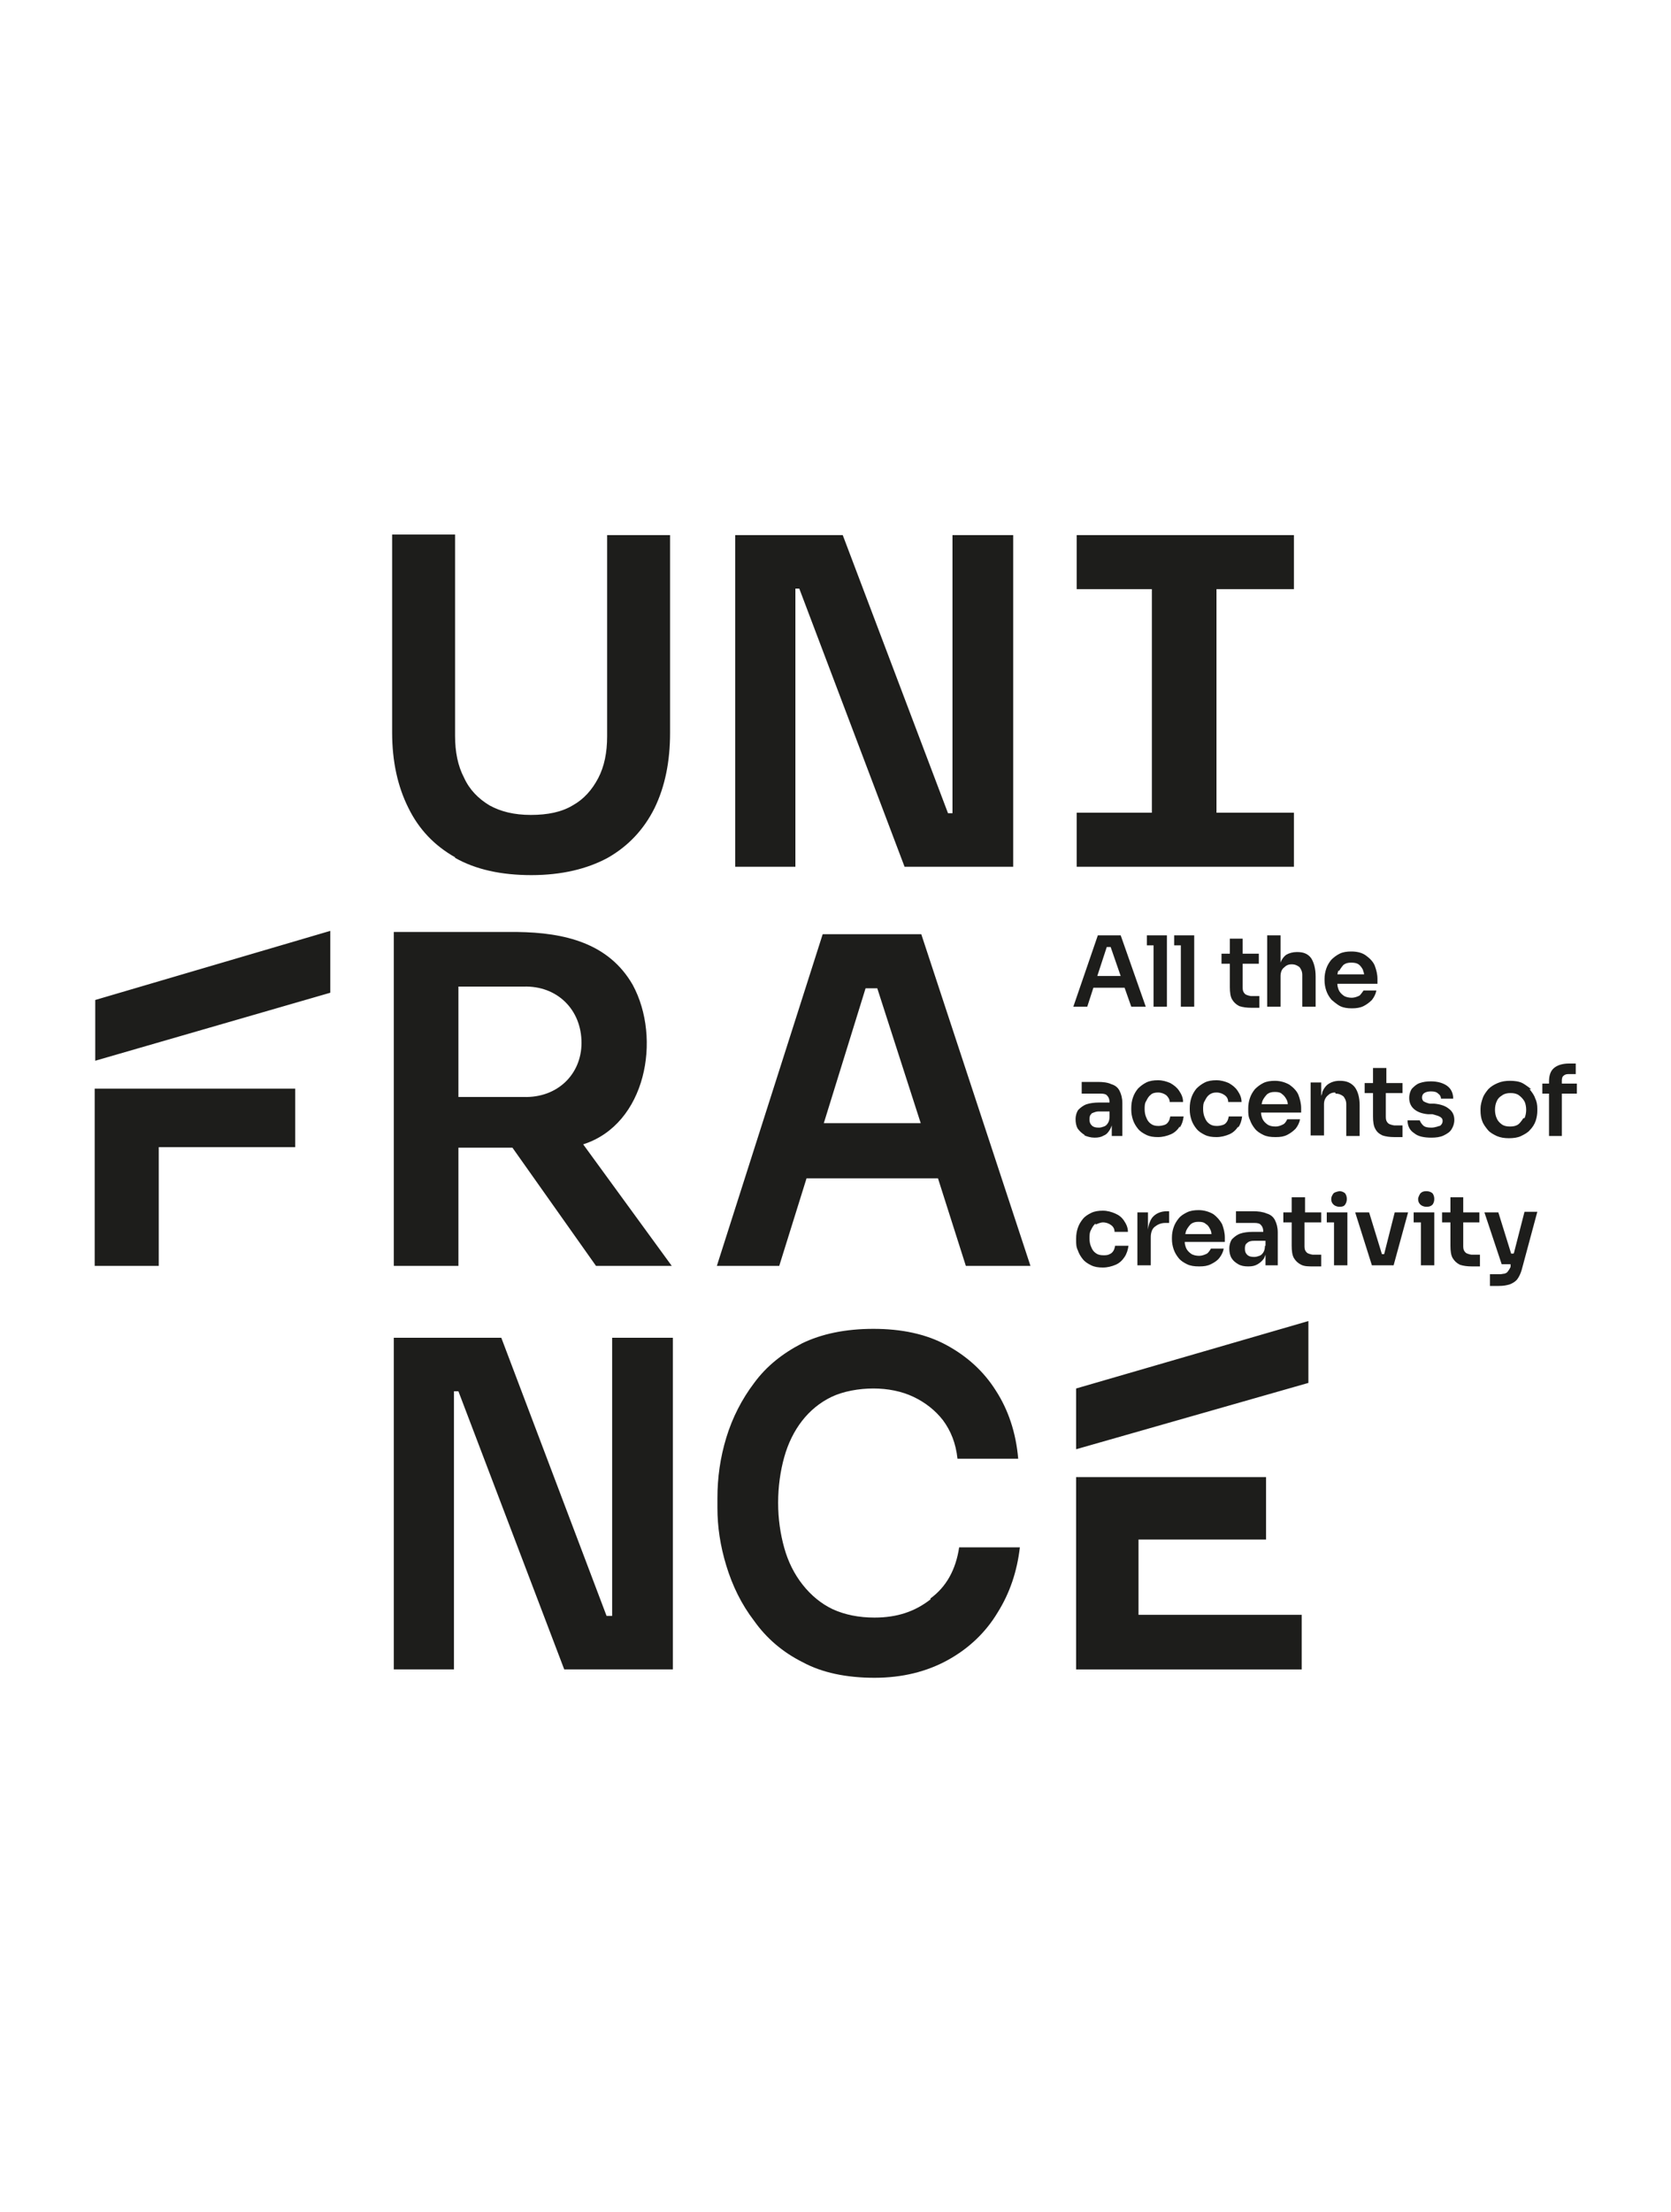 <svg xmlns="http://www.w3.org/2000/svg" id="Layer_2" viewBox="0 0 30 39.69"><defs><style> .cls-1 { fill: none; } .cls-2 { fill: #1d1d1b; } </style></defs><g id="Layer_1-2" data-name="Layer_1"><path class="cls-2" d="M20.42,21.75v.95h.24v-.5c0-.08.02-.15.07-.19.05-.04.11-.07.19-.07h.07v-.21h-.04c-.11,0-.2.04-.26.11-.04.05-.07.13-.08.22v-.31h-.19ZM21.18,20.23c.04-.06.06-.12.07-.2h-.24s-.01.06-.03.09c-.02.03-.04.05-.07.06-.03.01-.07.02-.11.02-.06,0-.1-.01-.14-.04-.04-.03-.06-.06-.08-.11-.02-.04-.03-.1-.03-.15s0-.11.03-.15c.02-.04.04-.08.08-.11.03-.03.08-.04.13-.04.06,0,.11.02.15.05.03.03.06.07.06.12h.24c0-.08-.03-.14-.07-.2-.04-.06-.09-.1-.16-.14-.07-.03-.14-.05-.22-.05-.08,0-.15.01-.21.04-.06.03-.11.07-.15.11-.04.05-.07.1-.09.16-.02.06-.03.12-.03.19v.03c0,.06.01.12.03.18.02.06.05.11.09.16.04.05.09.08.15.11.06.03.13.04.21.04s.16-.02.23-.05c.07-.03.12-.08.16-.14M21.99,22.2c0-.08-.02-.16-.05-.24-.04-.07-.09-.13-.16-.18-.07-.04-.16-.07-.26-.07-.08,0-.15.01-.21.04-.06.03-.11.06-.15.11-.04.05-.07.1-.09.16-.02.06-.03.12-.03.18v.03c0,.06.01.12.03.18.02.06.05.11.09.16.04.05.09.08.15.11.06.03.13.04.22.04s.15-.01.21-.04c.06-.03.11-.06.15-.11.04-.05.07-.11.08-.17h-.23s-.03.06-.07.09c-.04.02-.09.04-.14.04s-.11-.01-.15-.04c-.04-.03-.07-.06-.09-.11-.01-.03-.02-.06-.02-.1h.72v-.09ZM21.28,22.14s.01-.05.02-.07c.02-.04.05-.08.08-.11.04-.03.08-.04.14-.04s.1.01.13.04c.04.02.06.06.08.1.01.02.02.05.02.08h-.48ZM27.17,22.49h-.04l-.23-.74h-.25l.31.93h.16v.05s-.03.06-.05.08c-.01.02-.03.03-.06.04-.02,0-.05.01-.08.01h-.18v.21h.16c.08,0,.14-.01.2-.03.05-.02.1-.05.13-.09s.06-.1.08-.17l.28-1.04h-.23l-.19.74ZM22.23,20.23c.04-.06.06-.12.07-.2h-.24s-.01.06-.03.09c-.02.03-.04.05-.07.06-.03.01-.07.02-.11.02-.06,0-.1-.01-.14-.04-.04-.03-.06-.06-.08-.11-.02-.04-.03-.1-.03-.15s0-.11.03-.15c.02-.04.04-.08.08-.11.04-.03.08-.04.13-.04.06,0,.11.02.15.05.04.03.06.07.06.12h.24c0-.08-.03-.14-.07-.2-.04-.06-.09-.1-.16-.14-.07-.03-.14-.05-.22-.05s-.15.01-.21.04c-.06.03-.11.07-.15.11-.04.05-.07.1-.09.16-.02.06-.03.12-.03.19v.03c0,.06.01.12.03.18.02.06.05.11.09.16.04.05.09.08.15.11.06.03.13.04.21.04s.16-.02.23-.05c.07-.03.12-.08.16-.14M22.94,22.7v-.59c0-.09-.02-.16-.05-.22-.03-.06-.08-.1-.15-.12-.07-.03-.15-.04-.25-.04-.03,0-.07,0-.1,0-.04,0-.07,0-.11,0-.03,0-.06,0-.09,0v.21s.07,0,.11,0c.04,0,.08,0,.12,0s.08,0,.1,0c.06,0,.1.01.12.04.03.03.04.07.04.12h0s-.19,0-.19,0c-.08,0-.16.01-.22.03-.06.02-.11.06-.15.1-.03.04-.05.1-.05.17,0,.06.01.12.04.17.03.05.07.08.12.11.05.03.11.04.18.04s.12-.01.17-.04.08-.06.11-.1c.01-.02.02-.04.03-.07v.19h.19ZM22.71,22.35c0,.05-.01.09-.03.12-.02.03-.04.05-.07.06-.03.01-.06.02-.09.02-.06,0-.1-.01-.13-.04-.03-.03-.04-.06-.04-.11s.01-.08.04-.1c.03-.03.07-.04.13-.04h.2v.09ZM22.08,16.84v.27h-.15v.18h.15v.42c0,.09.01.17.04.22.03.05.07.09.13.12.06.02.13.03.22.03h.14v-.21h-.15s-.08-.01-.11-.04-.04-.06-.04-.11v-.43h.29v-.18h-.29v-.27s-.23,0-.23,0ZM21.44,18.06v-1.28h-.36v.18h.12v1.1h.25ZM23.23,14.58h-1.39v-4.01h1.39v-.97h-3.9v.97h1.35v4.01h-1.35v.97h3.9v-.97ZM20.95,18.06v-1.28h-.36v.18h.12v1.1h.24ZM25.5,21.41s-.04.06-.04.1.01.07.04.1c.02.02.06.04.11.04s.08-.01.11-.04c.02-.03.03-.06.03-.1s-.01-.07-.03-.1c-.02-.02-.06-.04-.11-.04s-.08.01-.11.04M24.05,21.37s-.08.01-.11.04c-.02.03-.04.06-.04.1s.01.07.04.1c.02.02.06.04.11.04s.08-.01.1-.04c.02-.03.03-.06.03-.1s-.01-.07-.03-.1c-.02-.02-.06-.04-.1-.04M23.91,17.94s.09.08.15.11c.06.03.13.04.21.04s.15-.01.21-.04c.06-.03.11-.07.15-.11.04-.05.07-.11.08-.17h-.23s-.04.06-.07.09c-.04.02-.09.04-.14.04s-.11-.01-.15-.04c-.04-.03-.07-.06-.09-.11-.01-.03-.02-.06-.02-.1h.72v-.09c0-.08-.02-.16-.05-.24-.03-.07-.09-.13-.16-.18-.07-.05-.16-.07-.26-.07-.08,0-.15.01-.21.04-.06.03-.11.07-.15.11-.04.05-.07.1-.09.16-.02.06-.03.12-.03.18v.03c0,.06.01.12.03.18.02.06.05.11.09.16M24.04,17.42s.05-.08.08-.11c.04-.03.08-.04.14-.04s.1.01.13.03c.03.02.06.06.08.1,0,.02.02.05.02.08h-.48s.01-.05.02-.07M25.84,20.2s-.08.03-.14.03c-.07,0-.12-.01-.15-.04-.03-.03-.05-.06-.06-.09h-.22c0,.1.04.18.12.23.07.06.18.08.31.08.08,0,.16-.01.22-.04.06-.03.11-.06.14-.11.03-.05.05-.1.05-.17,0-.08-.03-.15-.1-.2-.06-.05-.15-.08-.26-.09h-.08c-.05-.01-.09-.03-.11-.04-.02-.02-.03-.04-.03-.07s.01-.06.04-.08c.03-.02.07-.03.12-.03.06,0,.1.01.13.04.03.02.05.05.05.09h.22c0-.1-.04-.18-.11-.23-.07-.05-.17-.08-.29-.08-.08,0-.14.01-.2.03-.06.02-.1.06-.14.1-.03.04-.05.1-.05.17,0,.08.03.15.09.2.06.05.14.08.25.09h.08c.07.02.11.03.14.05.03.02.04.04.04.07,0,.04-.02.07-.05.09M24.65,19.16v.27h-.15v.18h.15v.42c0,.09.01.17.04.22.03.06.07.09.13.12.06.02.13.03.22.03h.14v-.21h-.15s-.08-.01-.11-.04c-.03-.03-.04-.06-.04-.11v-.43h.3v-.18h-.29v-.27h-.23ZM23.36,19.88c0-.08-.02-.16-.05-.24-.03-.07-.09-.13-.16-.18-.07-.04-.16-.07-.26-.07-.08,0-.15.01-.21.04-.06.03-.11.07-.15.11-.04.05-.07.1-.09.16-.02.06-.03.12-.03.18v.03c0,.06,0,.12.03.18.02.06.05.11.09.16.04.05.09.08.15.11.06.03.13.04.22.04s.15-.01.21-.04c.06-.03.11-.07.15-.11.04-.05.07-.11.08-.17h-.23s-.03.07-.07.09c-.04.02-.08.04-.14.04s-.11-.01-.15-.04c-.04-.03-.07-.06-.09-.11-.01-.03-.02-.06-.02-.1h.72v-.09ZM22.65,19.81s.01-.05.02-.07c.02-.04.05-.08.08-.11.04-.03.08-.04.14-.04s.1.01.13.04c.03.02.06.06.08.1.01.02.02.05.02.08h-.48ZM28.04,19.44v-.06s0-.06.03-.08c.02-.02.05-.03.08-.03h.14v-.19h-.12c-.12,0-.21.03-.27.08-.06.05-.09.13-.09.24v.04h-.12v.18h.12v.76h.23v-.76h.27v-.18h-.27ZM22.99,17.27v-.49h-.24v1.28h.24v-.55c0-.06.02-.12.06-.15.04-.04.08-.06.14-.06.06,0,.1.02.14.05.03.04.05.08.05.14v.57h.24v-.54c0-.14-.03-.25-.08-.33-.06-.08-.14-.11-.25-.11h-.01c-.07,0-.14.02-.19.05-.04.03-.08.08-.1.14M27.49,19.54s-.1-.08-.16-.11c-.06-.03-.14-.04-.22-.04s-.15.01-.22.04c-.07.03-.12.06-.17.11-.04.05-.08.1-.1.16-.02.06-.04.12-.04.19v.04c0,.06.01.13.03.18.02.06.06.11.1.16.04.05.1.08.16.11.07.03.14.04.22.04s.16-.01.22-.04c.06-.03.12-.06.16-.11.04-.04.08-.1.1-.16.02-.06.03-.12.03-.18v-.04c0-.07-.01-.13-.04-.19-.02-.06-.06-.11-.1-.16M27.35,20.06s-.05.08-.09.11c-.04.03-.09.04-.15.04s-.11-.01-.15-.04c-.04-.03-.07-.06-.09-.11-.02-.04-.03-.1-.03-.15s.01-.11.03-.15c.02-.05.05-.08.1-.11.04-.03.09-.04.15-.04s.11.01.15.04c.04.03.07.06.1.11.02.04.03.1.03.15s-.01.11-.03.15M19.67,21.97s.08-.04.13-.04c.06,0,.11.02.15.05.04.03.06.07.06.12h.24c0-.08-.03-.14-.07-.2-.04-.06-.09-.1-.16-.13-.07-.03-.14-.05-.22-.05-.08,0-.15.01-.21.04-.06.03-.11.06-.15.11-.04.05-.07.1-.09.16-.02.06-.03.12-.03.19v.03c0,.06,0,.12.03.18.02.06.05.11.09.16.04.05.09.08.15.11.06.03.13.04.21.04s.16-.02.23-.05c.07-.03.12-.08.16-.14.04-.06.06-.13.07-.2h-.24s-.01.06-.03.09c-.02.03-.04.05-.07.06-.03.02-.07.02-.11.02-.06,0-.1-.01-.14-.04-.04-.03-.06-.06-.08-.11-.02-.04-.03-.1-.03-.15,0-.06,0-.11.03-.16.02-.04.04-.08.08-.11M19.47,20.37c.05.02.11.04.18.04s.12-.01.17-.04c.05-.02.08-.06.11-.11.01-.02.02-.04.03-.07v.19h.19v-.59c0-.09-.02-.16-.05-.22-.03-.06-.08-.1-.15-.12-.06-.03-.15-.04-.24-.04h-.1s-.07,0-.1,0c-.03,0-.06,0-.09,0v.21s.07,0,.11,0c.04,0,.08,0,.12,0,.04,0,.08,0,.11,0,.06,0,.1.01.12.04.03.03.04.07.04.12h0s-.19,0-.19,0c-.08,0-.16.01-.22.03-.06.02-.11.06-.15.1-.03.04-.05.1-.05.17,0,.06.01.12.04.17.03.04.07.08.12.11M19.59,19.98s.07-.04.13-.04h.2v.09c0,.05-.01.09-.03.12-.02.03-.04.05-.07.06-.03.01-.06.02-.09.02-.06,0-.1-.01-.13-.04s-.04-.06-.04-.11.01-.08.04-.1M23.82,21.75v.18h.13v.77h.24v-.95h-.38ZM14.27,10.56h.08l1.89,4.99h1.95v-5.95h-1.09v4.99h-.08l-1.89-4.99h-1.93v5.95h1.08v-4.99ZM19.63,17.72h.56l.12.34h.26l-.45-1.28h-.41l-.44,1.28h.25l.11-.34ZM19.88,16.99h.06l.18.52h-.42l.17-.52ZM23.98,19.62c.06,0,.1.02.14.05.03.04.05.08.05.14v.57h.24v-.55c0-.14-.03-.25-.09-.33-.06-.07-.14-.11-.26-.11h-.01c-.08,0-.14.02-.19.05-.05.03-.09.08-.12.15,0,.02-.01.05-.02.07v-.24h-.19v.95h.24v-.56c0-.06.02-.11.06-.15.04-.04.08-.06.14-.06M23.42,21.48h-.23v.27h-.15v.18h.15v.42c0,.09.01.17.04.22.03.05.07.09.13.12s.13.03.22.03h.14v-.21h-.15s-.08-.01-.11-.04-.04-.06-.04-.11v-.43h.3v-.18h-.29v-.27ZM19.32,26l4.17-1.19v-1.11l-4.17,1.21v1.1ZM20.45,27.62h2.28v-1.12h-3.41v3.45s0,0,0,0h4.05v-.98h-2.93v-1.35ZM24.85,22.5h-.04l-.23-.75h-.25l.3.95h.39l.26-.95h-.24l-.19.75ZM14.77,16.76l-1.9,5.95h1.12l.49-1.57h2.36l.5,1.57h1.16l-1.96-5.95h-1.78ZM14.79,20.15l.75-2.42h.21l.78,2.42h-1.74ZM1.71,19.03l4.22-1.22v-1.11l-4.22,1.24v1.09ZM1.7,22.71h1.15v-2.13h2.45v-1.05H1.7v3.17ZM10.97,28.99h-.08l-1.89-4.99h-1.93v5.95h1.08v-4.99h.08l1.9,4.99h1.95v-5.95h-1.09v4.99ZM8.17,15.39c.37.21.83.31,1.37.31s1-.11,1.37-.31c.37-.21.65-.51.84-.89.19-.39.28-.84.28-1.35v-3.55h-1.13v3.61c0,.29-.05.54-.16.75-.11.21-.26.38-.46.49-.2.12-.45.17-.75.17s-.54-.06-.74-.17c-.2-.12-.36-.28-.46-.5-.11-.21-.16-.46-.16-.75v-3.61h-1.13v3.55c0,.52.1.97.29,1.35.19.39.47.68.84.89M25.38,21.75v.18h.13v.77h.24v-.95h-.38ZM16.71,28.69c-.28.22-.6.33-1.01.33-.28,0-.53-.05-.75-.15-.21-.1-.39-.25-.54-.44-.15-.19-.26-.41-.33-.66-.07-.25-.11-.52-.11-.81s.04-.57.11-.82c.07-.25.18-.47.32-.65.14-.18.32-.33.53-.43.21-.1.49-.15.75-.15s.51.05.72.15c.21.1.39.24.53.42.14.19.23.41.26.69h1.09c-.04-.47-.18-.88-.4-1.22-.22-.35-.52-.62-.89-.82-.37-.2-.81-.29-1.31-.29s-.93.09-1.28.26c-.35.18-.64.41-.86.71-.22.29-.39.62-.5.98-.11.36-.16.72-.16,1.09v.17c0,.34.05.68.16,1.04.11.36.27.69.5.99.22.31.51.56.87.74.35.19.79.28,1.29.28s.94-.11,1.32-.32c.38-.21.68-.5.89-.85.22-.35.35-.74.4-1.17h-1.09c-.06.4-.23.71-.52.92M26.27,21.48h-.23v.27h-.15v.18h.15v.42c0,.09.01.17.04.22.03.05.07.09.13.12.06.02.13.03.22.03h.14v-.21h-.15s-.08-.01-.11-.04c-.03-.03-.04-.06-.04-.11v-.43h.29v-.18h-.29v-.27ZM11.36,17.67c-.43-.75-1.22-.94-2.08-.95h-2.21v5.99h1.16v-2.12s.97,0,.97,0l1.5,2.12h1.36l-1.59-2.18c1.13-.36,1.41-1.9.89-2.86M9.4,19.68h-1.17v-1.98h1.17c.6-.02,1.04.41,1.04,1.01,0,.56-.43.99-1.04.97"></path><rect class="cls-1" width="30" height="39.69"></rect></g></svg>